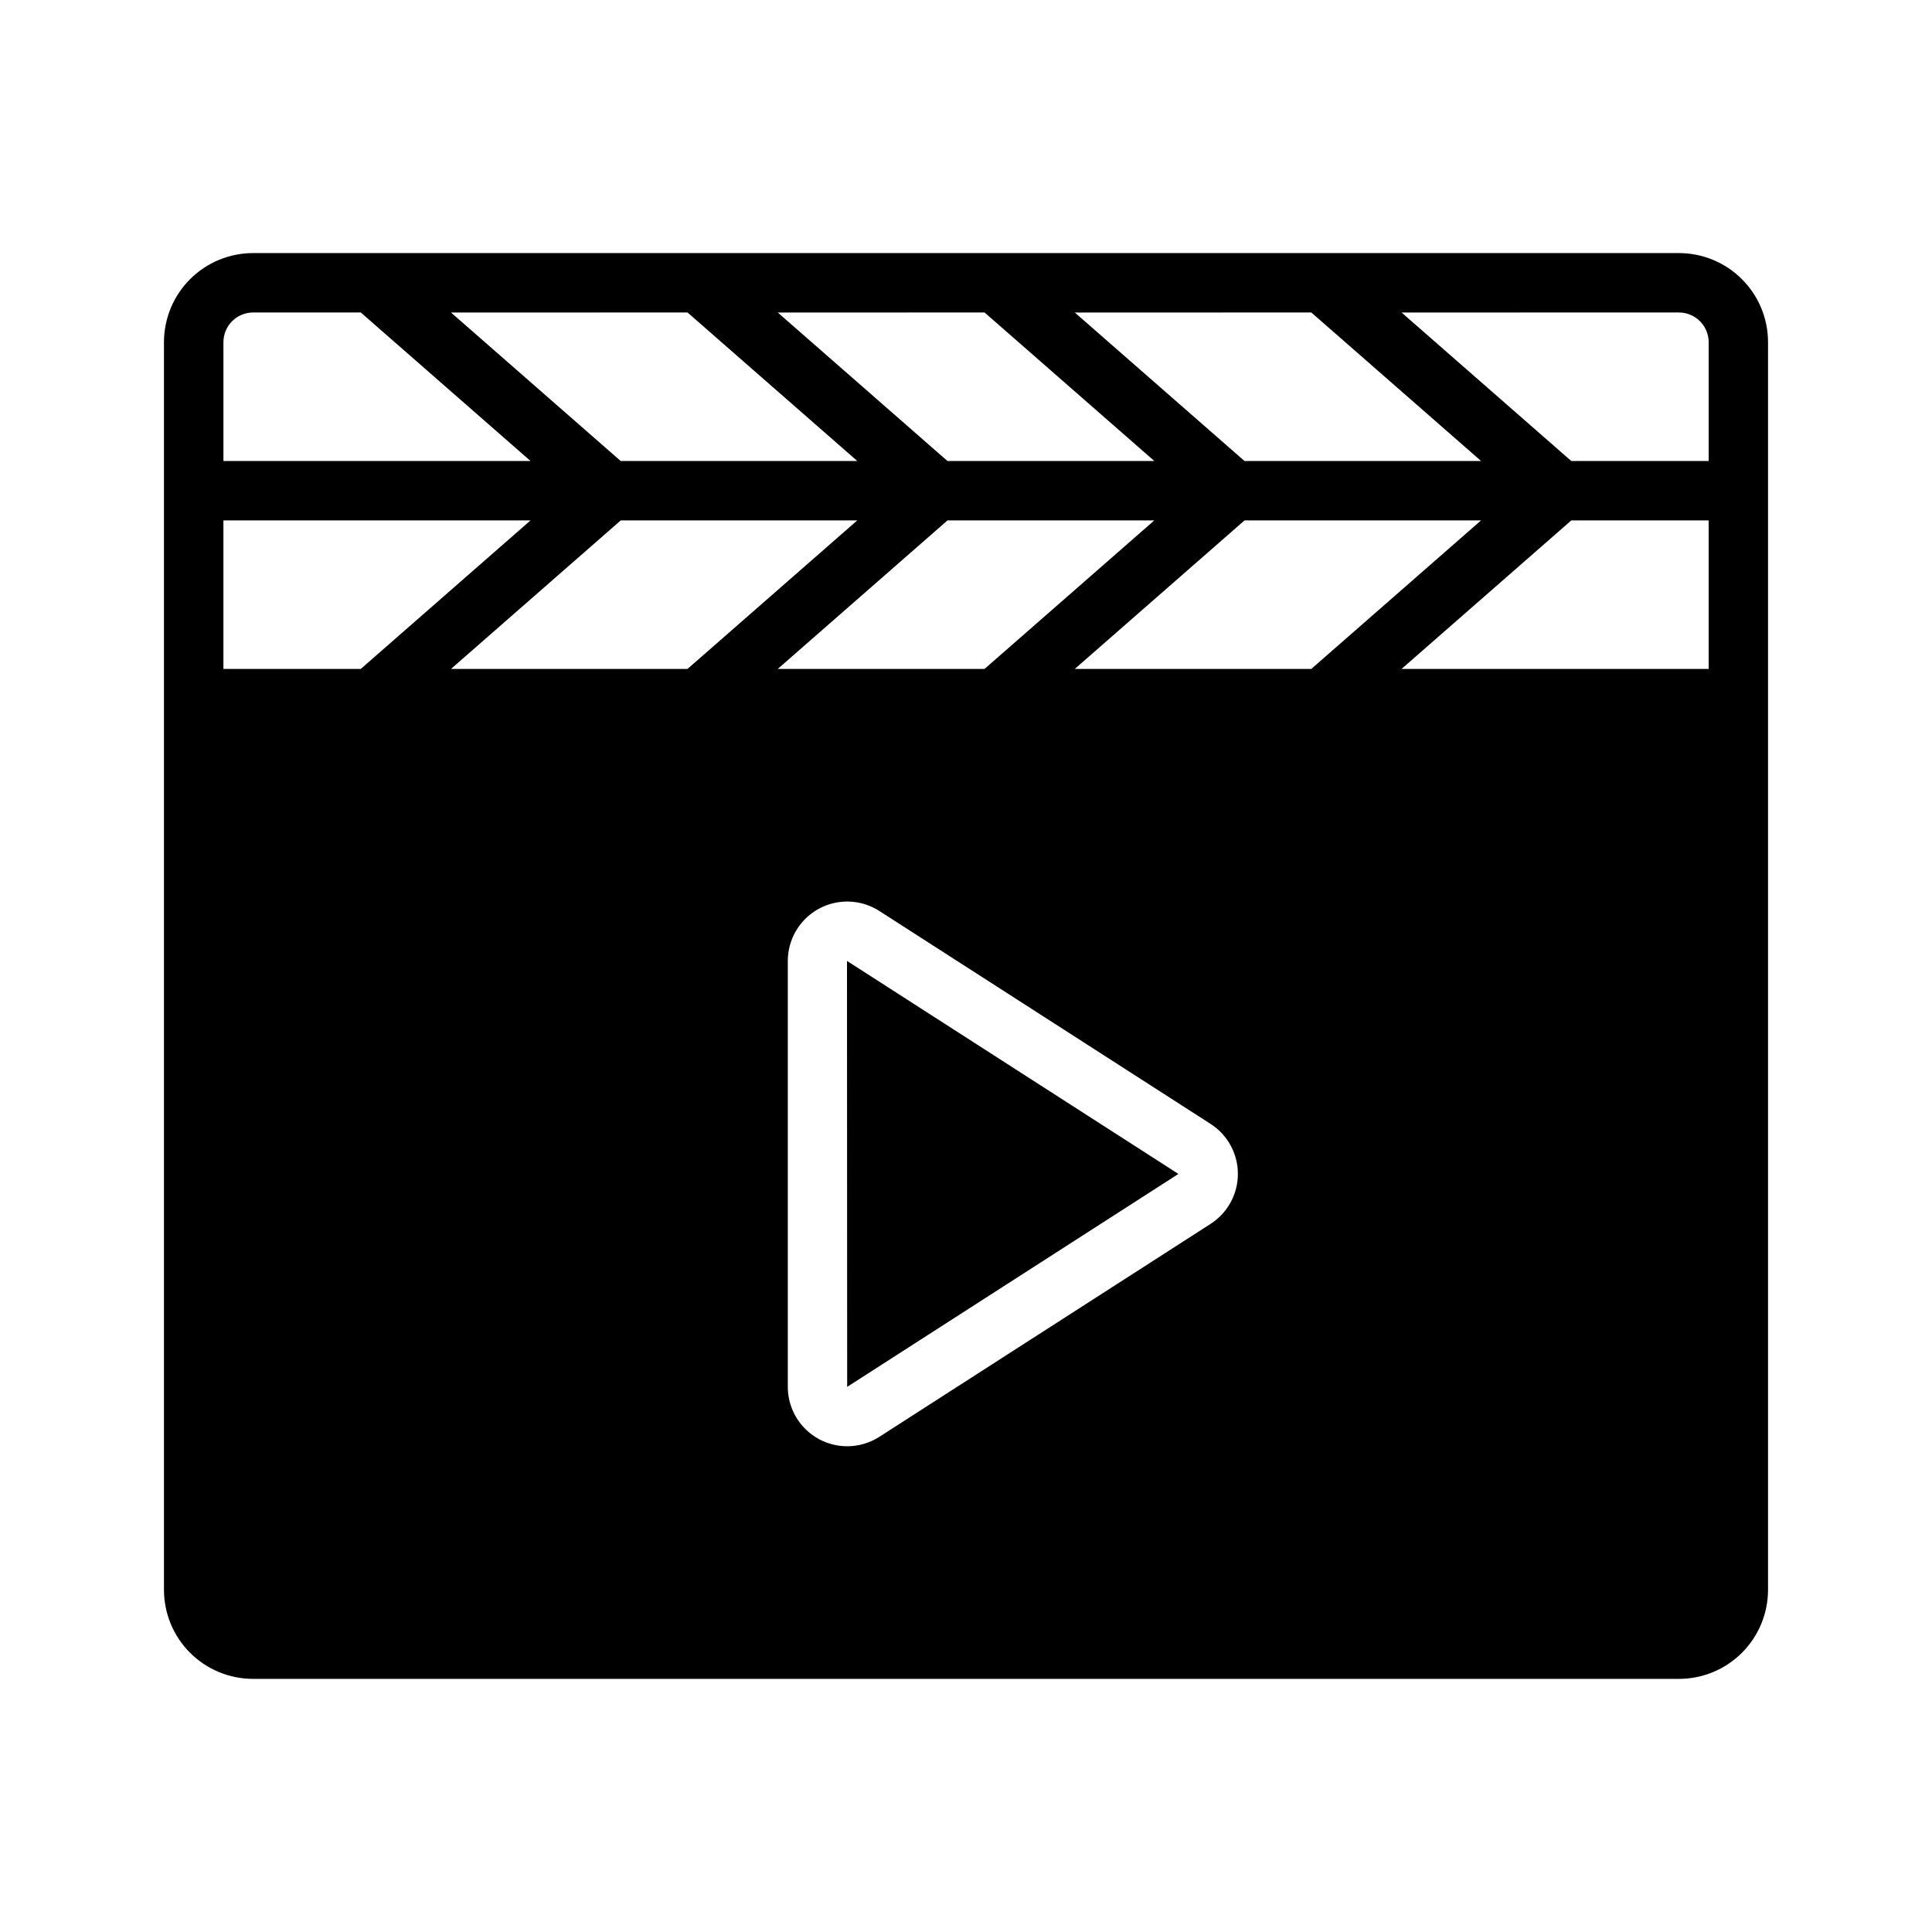 <?xml version="1.0" encoding="UTF-8"?>
<!-- Uploaded to: ICON Repo, www.svgrepo.com, Generator: ICON Repo Mixer Tools -->
<svg fill="#000000" width="800px" height="800px" version="1.1" viewBox="144 144 512 512" xmlns="http://www.w3.org/2000/svg">
 <g>
  <path d="m588.93 211.07h-377.86c-6.266 0-12.27 2.488-16.699 6.918-4.43 4.426-6.918 10.434-6.918 16.699v330.62c0 6.262 2.488 12.27 6.918 16.699 4.43 4.426 10.434 6.914 16.699 6.914h377.86c6.266 0 12.273-2.488 16.699-6.914 4.43-4.43 6.918-10.438 6.918-16.699v-330.62c0-6.266-2.488-12.273-6.918-16.699-4.426-4.43-10.434-6.918-16.699-6.918zm-262.73 15.742 44.988 39.359-62.688 0.004-44.98-39.359zm78.719 0 44.988 39.359-54.812 0.004-44.98-39.359zm86.594 0 44.988 39.359-62.688 0.004-44.98-39.359zm-62.688 94.465 44.988-39.359h62.676l-44.988 39.359zm-57.648-39.359-44.988 39.359h-62.676l44.988-39.359zm23.914 0h54.805l-44.988 39.359h-54.801zm-155.49 39.359h-36.391v-39.359h81.379zm275.82 0 44.988-39.359h36.402v39.359zm81.391-86.59v31.488h-36.402l-44.98-39.359 73.508-0.004c2.09 0 4.09 0.832 5.566 2.309 1.477 1.477 2.309 3.477 2.309 5.566zm-393.6 0c0-4.348 3.523-7.875 7.871-7.875h28.527l44.988 39.359-81.387 0.004zm261.6 233.66-87.781 56.426c-3.188 2.047-7.004 2.879-10.754 2.336-3.746-0.539-7.176-2.41-9.656-5.273-2.481-2.863-3.844-6.523-3.844-10.309v-112.86c0-3.789 1.363-7.449 3.844-10.309 2.481-2.863 5.91-4.738 9.656-5.277 3.75-0.539 7.566 0.289 10.754 2.336l87.781 56.426v0.004c4.512 2.894 7.238 7.887 7.238 13.246 0 5.363-2.727 10.355-7.238 13.25z"/>
  <path d="m368.5 398.68-0.039-0.023 0.047 112.88 87.781-56.43-87.781-56.426z"/>
 </g>
</svg>